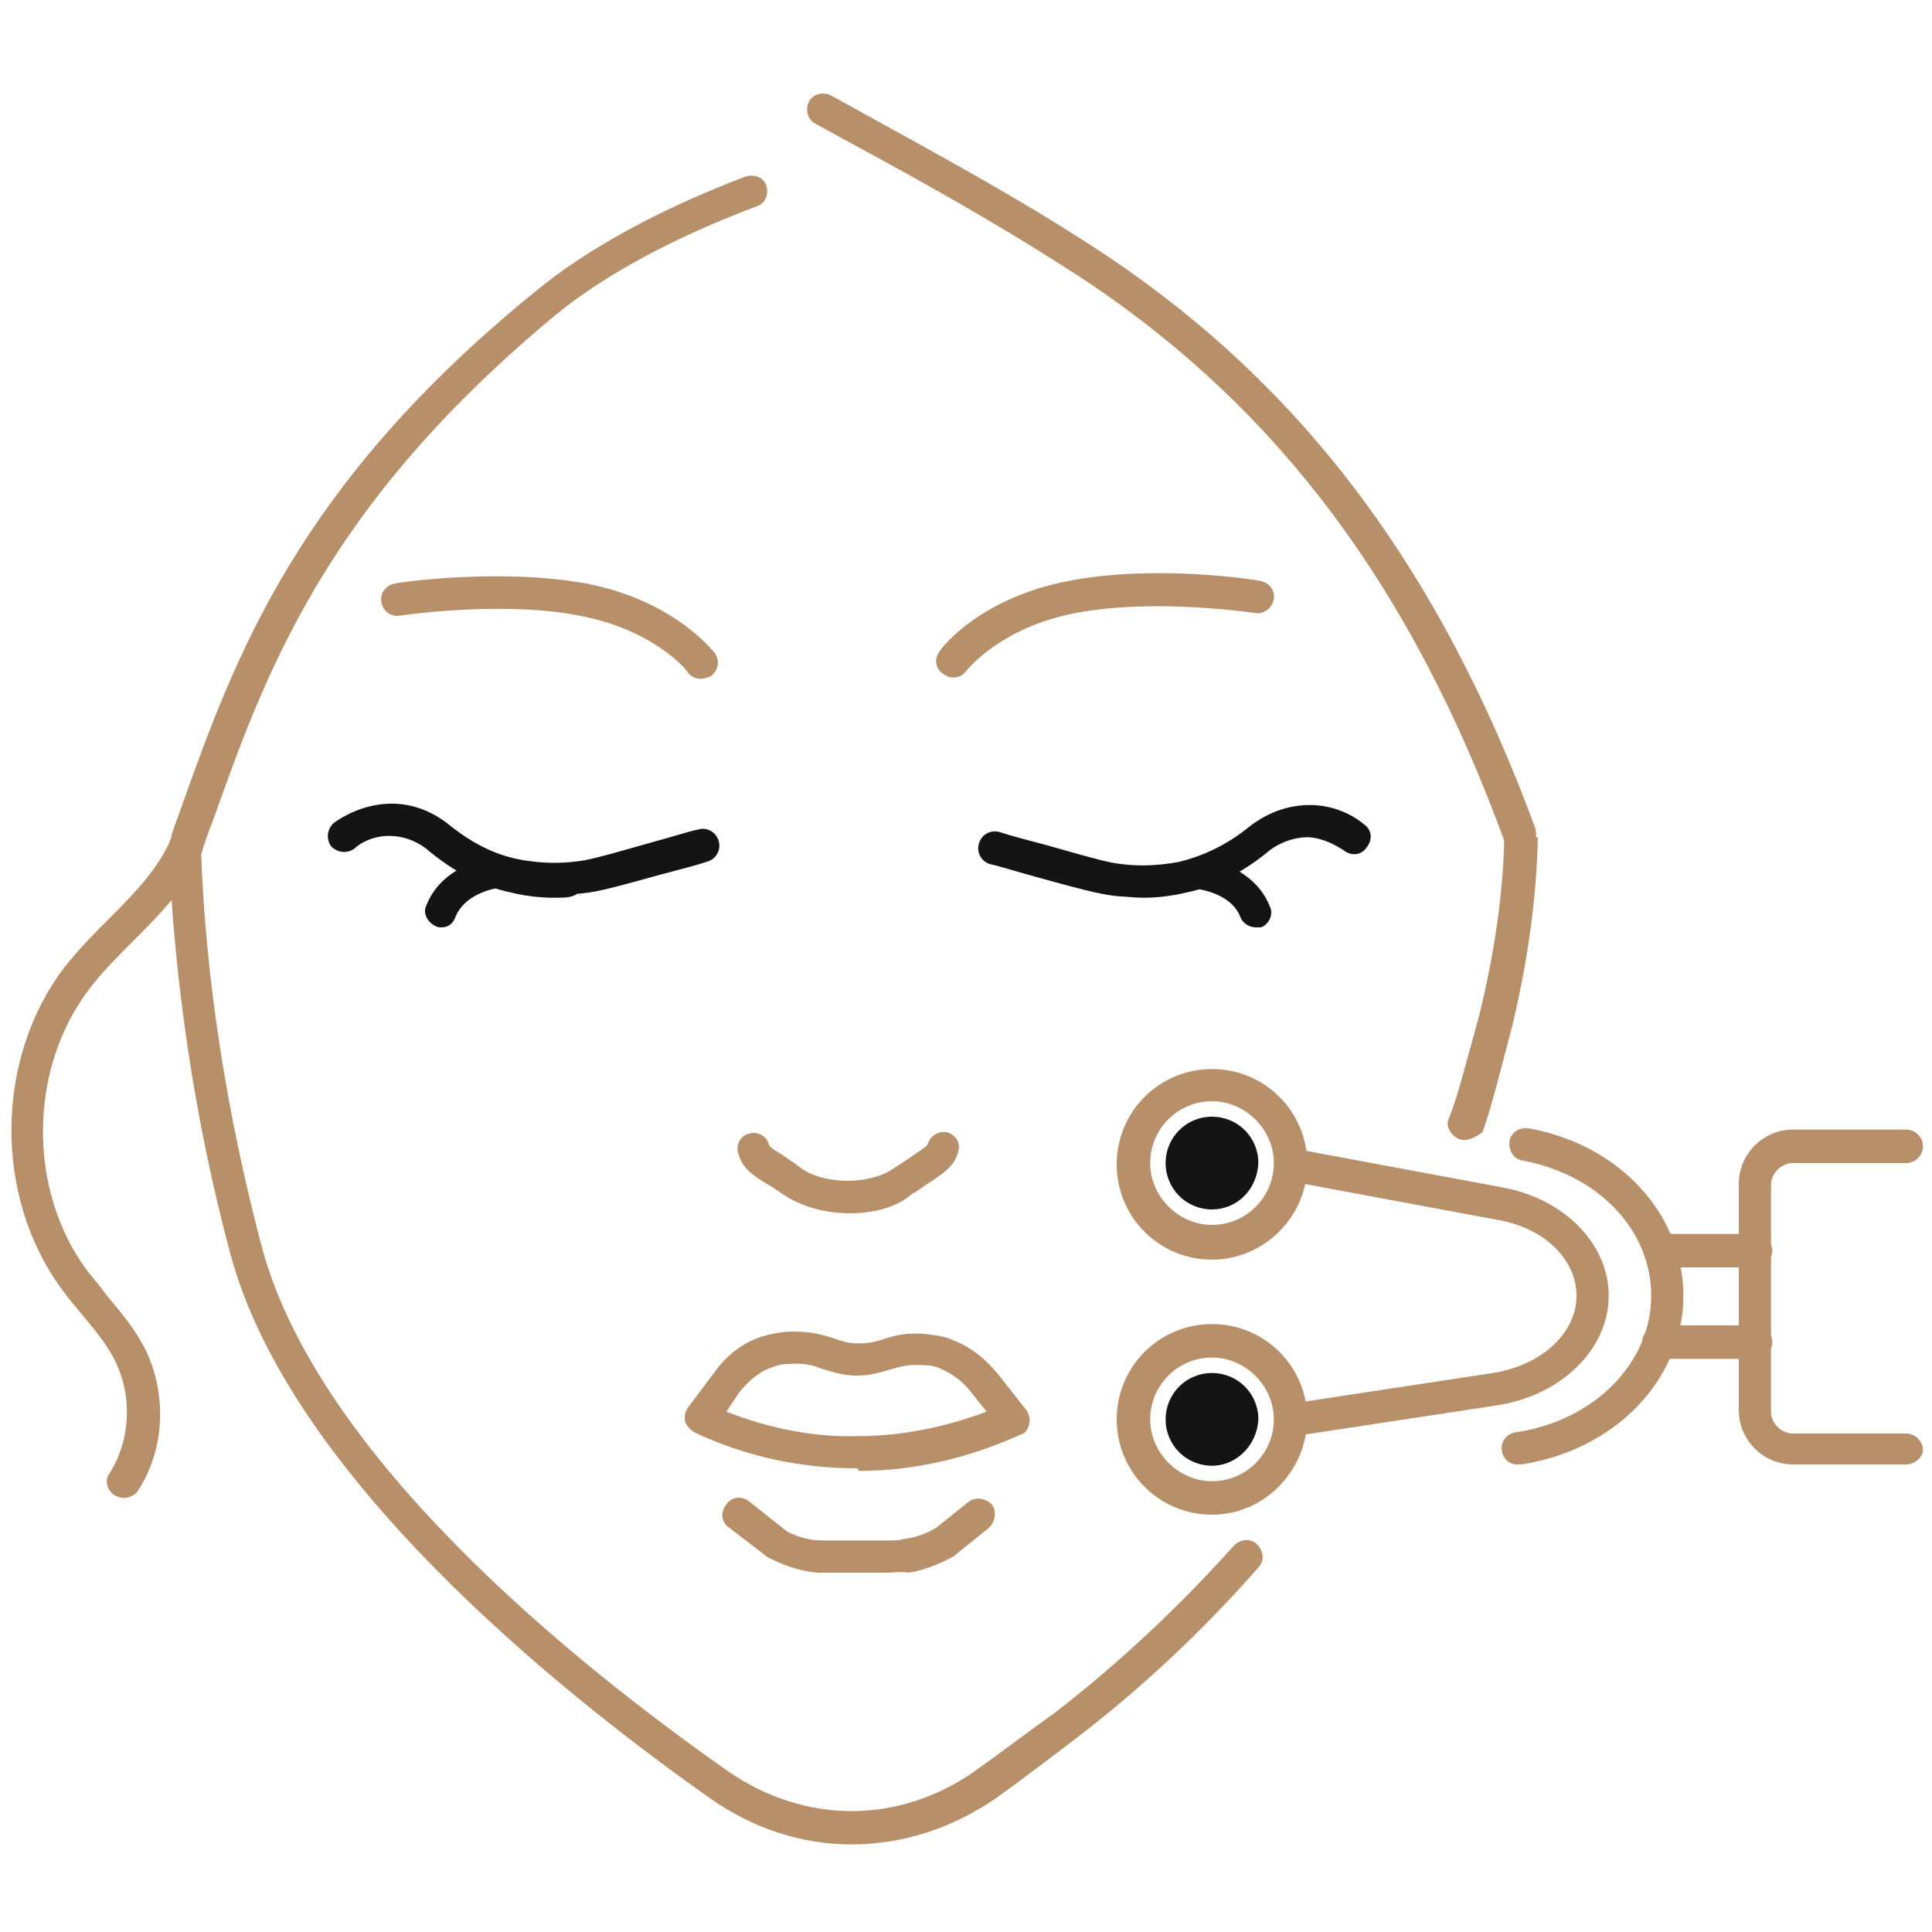 <?xml version="1.0" encoding="UTF-8"?>
<!-- Generator: Adobe Illustrator 27.4.1, SVG Export Plug-In . SVG Version: 6.00 Build 0)  -->
<svg xmlns="http://www.w3.org/2000/svg" xmlns:xlink="http://www.w3.org/1999/xlink" version="1.1" id="Warstwa_1" x="0px" y="0px" viewBox="0 0 150 150" style="enable-background:new 0 0 150 150;" xml:space="preserve">
<style type="text/css">
	.st0{fill:#B7906A;}
	.st1{fill:#141414;}
</style>
<g id="XMLID_1618_">
	<path class="st0" d="M66.5,114c-4.3,0-8.6-0.9-12.6-2.8c-0.3-0.2-0.6-0.5-0.7-0.8c-0.1-0.4,0-0.8,0.2-1.1l2.1-2.8   c1-1.4,2.4-2.4,3.9-2.8c0.3-0.1,0.8-0.2,1.6-0.3c1.7-0.1,2.8,0.2,3.7,0.5c0.6,0.2,1.1,0.4,1.9,0.4c0.8,0,1.3-0.1,1.9-0.3   c0.9-0.3,1.9-0.6,3.6-0.4c0.8,0.1,1.4,0.2,2,0.5c1.3,0.5,2.4,1.4,3.4,2.6l2.2,2.8c0.2,0.3,0.3,0.7,0.2,1.1s-0.3,0.7-0.7,0.8   c-4,1.8-8.2,2.8-12.5,2.8C66.6,114,66.5,114,66.5,114z M56.4,109.6c3.3,1.3,6.8,2,10.2,1.9c3.4,0,6.8-0.7,10-1.9l-1.2-1.5   c-0.6-0.8-1.4-1.4-2.3-1.8c-0.4-0.2-0.8-0.3-1.3-0.3c-1.2-0.1-1.9,0.1-2.6,0.3c-0.7,0.2-1.5,0.5-2.7,0.5c-1.1,0-1.9-0.3-2.6-0.5   c-0.8-0.3-1.4-0.5-2.7-0.4c-0.5,0-0.8,0.1-1.1,0.2c-1,0.3-1.9,1-2.7,2L56.4,109.6z"></path>
</g>
<g id="XMLID_1617_">
	<path class="st0" d="M68.9,122.1h-4.6c-0.3,0-0.6,0-0.8,0c-1.3-0.1-2.5-0.5-3.7-1.1c-0.1,0-0.1-0.1-0.2-0.1l-3-2.3   c-0.6-0.4-0.7-1.2-0.2-1.8c0.4-0.6,1.2-0.7,1.8-0.2l2.9,2.3c0.8,0.4,1.7,0.7,2.7,0.7c0.2,0,0.4,0,0.6,0h4.6c0.4,0,0.8,0,1.1-0.1   c0.9-0.1,1.8-0.4,2.6-0.9l2.5-2c0.5-0.4,1.3-0.3,1.8,0.2c0.4,0.5,0.3,1.3-0.2,1.8l-2.6,2.1c0,0-0.1,0.1-0.1,0.1   c-1.1,0.6-2.3,1.1-3.5,1.3C69.9,122,69.4,122.1,68.9,122.1z"></path>
</g>
<g id="XMLID_1616_">
	<path class="st0" d="M66,94.2c-1.9,0-3.7-0.5-5.1-1.4c-0.6-0.4-1-0.7-1.4-0.9c-1.3-0.8-1.9-1.3-2.2-2.4c-0.2-0.7,0.3-1.4,0.9-1.5   c0.7-0.2,1.4,0.3,1.5,0.9c0.1,0.2,0.6,0.5,1.1,0.8c0.4,0.3,0.9,0.6,1.4,1c1.8,1.3,5.4,1.3,7.2,0c0.6-0.4,1.1-0.7,1.5-1   c0.5-0.3,1-0.7,1.1-0.8c0.2-0.7,0.8-1.1,1.5-1c0.7,0.2,1.1,0.8,0.9,1.5c-0.3,1.1-0.9,1.5-2.2,2.4c-0.4,0.2-0.8,0.6-1.4,0.9   C69.7,93.7,67.9,94.2,66,94.2z"></path>
</g>
<g id="XMLID_1613_">
	<g id="XMLID_1615_">
		<path class="st1" d="M43,69.7c-0.9,0-2.1-0.1-3.3-0.4c-2.4-0.5-4.6-1.7-6.6-3.4c-0.4-0.3-1.4-1-2.9-1c-1.3,0-2.3,0.6-2.7,1    c-0.6,0.4-1.3,0.3-1.8-0.2c-0.4-0.6-0.3-1.3,0.2-1.8c0.7-0.5,2.2-1.4,4.2-1.5c2.2-0.1,3.8,0.9,4.6,1.5c1.7,1.4,3.5,2.4,5.5,2.8    c1.9,0.4,3.6,0.3,4.4,0.2c1-0.1,1.8-0.3,6-1.5c1.5-0.4,2.7-0.8,3.6-1c0.7-0.2,1.4,0.2,1.6,0.9c0.2,0.7-0.2,1.4-0.9,1.6    c-0.9,0.3-2.1,0.6-3.6,1c-4.3,1.2-5.2,1.4-6.5,1.5C44.4,69.7,43.8,69.7,43,69.7z"></path>
	</g>
	<g id="XMLID_1614_">
		<path class="st1" d="M34.3,72c-0.2,0-0.3,0-0.5-0.1c-0.6-0.3-1-1-0.7-1.6c1.1-2.8,4.1-3.6,5.4-3.8c0.7-0.1,1.3,0.4,1.4,1    c0.1,0.7-0.4,1.3-1,1.4c-0.8,0.1-2.8,0.6-3.5,2.2C35.2,71.7,34.8,72,34.3,72z"></path>
	</g>
</g>
<g id="XMLID_1610_">
	<g id="XMLID_1612_">
		<path class="st1" d="M88.8,69.7c-0.8,0-1.4-0.1-1.8-0.1c-1.2-0.1-2.2-0.3-6.5-1.5c-1.5-0.4-2.7-0.8-3.6-1    c-0.7-0.2-1.1-0.9-0.9-1.6c0.2-0.7,0.9-1.1,1.6-0.9c0.9,0.3,2.1,0.6,3.6,1c4.2,1.2,5,1.4,6,1.5c0.8,0.1,2.4,0.2,4.4-0.2    c2-0.5,3.8-1.4,5.5-2.8c0.8-0.6,2.4-1.6,4.6-1.6c2,0,3.5,0.9,4.2,1.5c0.6,0.4,0.7,1.2,0.2,1.8c-0.4,0.6-1.2,0.7-1.8,0.2    c-0.5-0.3-1.4-0.9-2.7-1c-1.5,0-2.6,0.7-3,1c-1.9,1.6-4.1,2.8-6.5,3.3C90.8,69.6,89.7,69.7,88.8,69.7z"></path>
	</g>
	<g id="XMLID_1611_">
		<path class="st1" d="M97.5,72c-0.5,0-1-0.3-1.2-0.8c-0.6-1.6-2.6-2.1-3.5-2.2c-0.7-0.1-1.2-0.8-1-1.4s0.8-1.2,1.4-1    c1.3,0.2,4.3,1,5.4,3.8c0.3,0.6-0.1,1.4-0.7,1.6C97.8,72,97.6,72,97.5,72z"></path>
	</g>
</g>
<g id="XMLID_1609_">
	<path class="st0" d="M66.1,143.2c-3.8,0-7.6-1.2-11-3.6c-11.9-8.4-32.6-25.1-37.2-42.2c-2.8-10.4-4.4-21.4-4.8-31.6   c0-0.7,0.5-1.3,1.2-1.3c0.7,0,1.3,0.5,1.3,1.2c0.3,10,2,20.8,4.7,31c4.3,16.4,24.5,32.6,36.2,40.8c5.9,4.1,13.2,4.2,19.2,0   c2.1-1.5,4.2-3.1,6.3-4.6c4.9-3.8,9.6-8.2,13.8-12.9c0.5-0.5,1.3-0.6,1.8-0.1c0.5,0.5,0.6,1.3,0.1,1.8c-4.3,4.9-9.1,9.4-14.2,13.3   c-2.1,1.6-4.2,3.2-6.3,4.7C73.8,142,70,143.2,66.1,143.2z"></path>
</g>
<g id="XMLID_1608_">
	<path class="st0" d="M113.7,88.5c-0.2,0-0.3,0-0.5-0.1c-0.6-0.3-1-1-0.7-1.6c0.6-1.4,1.3-4.2,2.3-7.8c1.2-4.8,1.9-9.5,2-14.1l1.3,0   l1.3,0.1c-0.1,4.8-0.8,9.7-2,14.7c-1,3.8-1.7,6.6-2.3,8.2C114.7,88.2,114.2,88.5,113.7,88.5z"></path>
</g>
<g id="XMLID_1607_">
	<path class="st0" d="M9.6,116.3c-0.2,0-0.5-0.1-0.7-0.2c-0.6-0.4-0.8-1.2-0.4-1.7c1.6-2.5,1.8-5.9,0.5-8.6   c-0.6-1.3-1.6-2.5-2.6-3.7c-0.5-0.6-1.1-1.3-1.6-2c-5.3-7.2-5.2-17.9,0.2-25c1.1-1.4,2.3-2.6,3.5-3.8c2-2,3.8-3.9,4.8-6.2   c0.3-0.6,1-0.9,1.7-0.7c0.6,0.3,0.9,1,0.7,1.7c-1.2,2.8-3.3,4.9-5.4,7c-1.2,1.2-2.3,2.3-3.3,3.6c-4.8,6.2-4.9,15.7-0.2,22   c0.5,0.6,1,1.2,1.5,1.9c1.1,1.3,2.2,2.6,3,4.2c1.7,3.5,1.5,7.9-0.7,11.1C10.4,116.1,10,116.3,9.6,116.3z"></path>
</g>
<g id="XMLID_1606_">
	<path class="st0" d="M54.4,52.7c-0.4,0-0.8-0.2-1-0.5c0-0.1-2.6-3.3-8.4-4.4c-6.1-1.2-13.9,0-14,0c-0.7,0.1-1.3-0.4-1.4-1.1   s0.4-1.3,1.1-1.4c0.3-0.1,8.2-1.2,14.8,0c6.8,1.3,9.8,5.2,10,5.4c0.4,0.6,0.3,1.3-0.3,1.8C54.9,52.6,54.7,52.7,54.4,52.7z"></path>
</g>
<g id="XMLID_1602_">
	<path class="st0" d="M74,52.6c-0.3,0-0.5-0.1-0.8-0.3c-0.6-0.4-0.7-1.2-0.2-1.8c0.1-0.2,3.1-4.1,10-5.4c6.6-1.3,14.5-0.1,14.8,0   c0.7,0.1,1.2,0.7,1.1,1.4c-0.1,0.7-0.8,1.2-1.4,1.1c-0.1,0-7.8-1.2-14,0c-5.8,1.1-8.4,4.4-8.4,4.4C74.7,52.5,74.4,52.6,74,52.6z"></path>
</g>
<g id="XMLID_1598_">
	<g id="XMLID_1600_">
		<path class="st0" d="M14.5,66.8c-0.7,0-1.3-0.6-1.3-1.3c0-0.2,0.1-0.4,0.1-0.6c0.2-0.7,0.5-1.4,0.7-2c4.2-11.8,9-25.2,27.6-40.3    c4-3.3,9.7-6.4,16.3-8.9c0.7-0.2,1.4,0.1,1.6,0.7c0.2,0.7-0.1,1.4-0.7,1.6c-6.4,2.4-11.8,5.3-15.6,8.4    C25.2,39.3,20.6,52.3,16.5,63.8c-0.3,0.7-0.5,1.4-0.8,2.2c0,0.1,0,0.1-0.1,0.2C15.4,66.6,15,66.8,14.5,66.8z"></path>
	</g>
	<g id="XMLID_1599_">
		<path class="st0" d="M118,66.1c-0.5,0-1-0.3-1.2-0.8C109.6,45.6,99.3,31.9,84.6,22c-6.2-4.1-12.8-7.8-19.3-11.3l-2-1.1    c-0.6-0.3-0.8-1.1-0.5-1.7c0.3-0.6,1.1-0.8,1.7-0.5l2,1.1C73,12.1,79.7,15.7,86,19.9c15.2,10.2,25.8,24.3,33.2,44.4    c0.2,0.7-0.1,1.4-0.7,1.6C118.3,66,118.1,66.1,118,66.1z"></path>
	</g>
</g>
<g id="XMLID_1596_">
	<path class="st0" d="M94.1,117.6c-4.1,0-7.4-3.3-7.4-7.4c0-4.1,3.3-7.4,7.4-7.4c4.1,0,7.4,3.3,7.4,7.4   C101.4,114.3,98.1,117.6,94.1,117.6z M94.1,105.4c-2.7,0-4.8,2.2-4.8,4.8s2.2,4.8,4.8,4.8c2.7,0,4.8-2.2,4.8-4.8   S96.7,105.4,94.1,105.4z"></path>
</g>
<g id="XMLID_1595_">
	<path class="st1" d="M94.1,113.8c-2,0-3.6-1.6-3.6-3.6c0-2,1.6-3.6,3.6-3.6c2,0,3.6,1.6,3.6,3.6C97.6,112.2,96,113.8,94.1,113.8z"></path>
</g>
<g id="XMLID_1594_">
	<path class="st0" d="M94.1,97.8c-4.1,0-7.4-3.3-7.4-7.4S90,83,94.1,83c4.1,0,7.4,3.3,7.4,7.4S98.1,97.8,94.1,97.8z M94.1,85.5   c-2.7,0-4.8,2.2-4.8,4.8s2.2,4.8,4.8,4.8c2.7,0,4.8-2.2,4.8-4.8S96.7,85.5,94.1,85.5z"></path>
</g>
<g id="XMLID_1593_">
	<path class="st1" d="M94.1,93.9c-2,0-3.6-1.6-3.6-3.6c0-2,1.6-3.6,3.6-3.6c2,0,3.6,1.6,3.6,3.6C97.6,92.4,96,93.9,94.1,93.9z"></path>
</g>
<g id="XMLID_1592_">
	<path class="st0" d="M100.2,111.5c-0.6,0-1.1-0.4-1.2-1.1c-0.1-0.7,0.4-1.3,1.1-1.4l15.8-2.4c3.8-0.6,6.5-3.1,6.5-6   c0-2.8-2.5-5.3-6.2-5.9l-16.1-3c-0.7-0.1-1.1-0.8-1-1.5c0.1-0.7,0.8-1.1,1.5-1l16.1,3c4.8,0.9,8.2,4.4,8.2,8.4   c0,4.1-3.6,7.7-8.6,8.5l-15.8,2.4C100.3,111.5,100.2,111.5,100.2,111.5z"></path>
</g>
<g id="XMLID_1591_">
	<path class="st0" d="M117.8,113.7c-0.6,0-1.1-0.4-1.2-1.1c-0.1-0.7,0.4-1.3,1.1-1.4c6.1-0.9,10.5-5.4,10.5-10.6   c0-5.1-4.1-9.4-10-10.5c-0.7-0.1-1.1-0.8-1-1.5c0.1-0.7,0.8-1.1,1.5-1c7.1,1.3,12,6.7,12,13c0,6.5-5.3,12-12.6,13.1   C117.9,113.7,117.8,113.7,117.8,113.7z"></path>
</g>
<g id="XMLID_1590_">
	<path class="st0" d="M136.3,105.5h-7.5c-0.7,0-1.3-0.6-1.3-1.3s0.6-1.3,1.3-1.3h7.5c0.7,0,1.3,0.6,1.3,1.3S137,105.5,136.3,105.5z"></path>
</g>
<g id="XMLID_1589_">
	<path class="st0" d="M136.3,98.4h-7.4c-0.7,0-1.3-0.6-1.3-1.3s0.6-1.3,1.3-1.3h7.4c0.7,0,1.3,0.6,1.3,1.3S137,98.4,136.3,98.4z"></path>
</g>
<g id="XMLID_1588_">
	<path class="st0" d="M148,113.7h-8.8c-2.3,0-4.2-1.9-4.2-4.2V91.9c0-2.3,1.9-4.2,4.2-4.2h8.8c0.7,0,1.3,0.6,1.3,1.3   c0,0.7-0.6,1.3-1.3,1.3h-8.8c-0.9,0-1.7,0.8-1.7,1.7v17.6c0,0.9,0.8,1.7,1.7,1.7h8.8c0.7,0,1.3,0.6,1.3,1.3   C149.3,113.1,148.7,113.7,148,113.7z"></path>
</g>
</svg>
